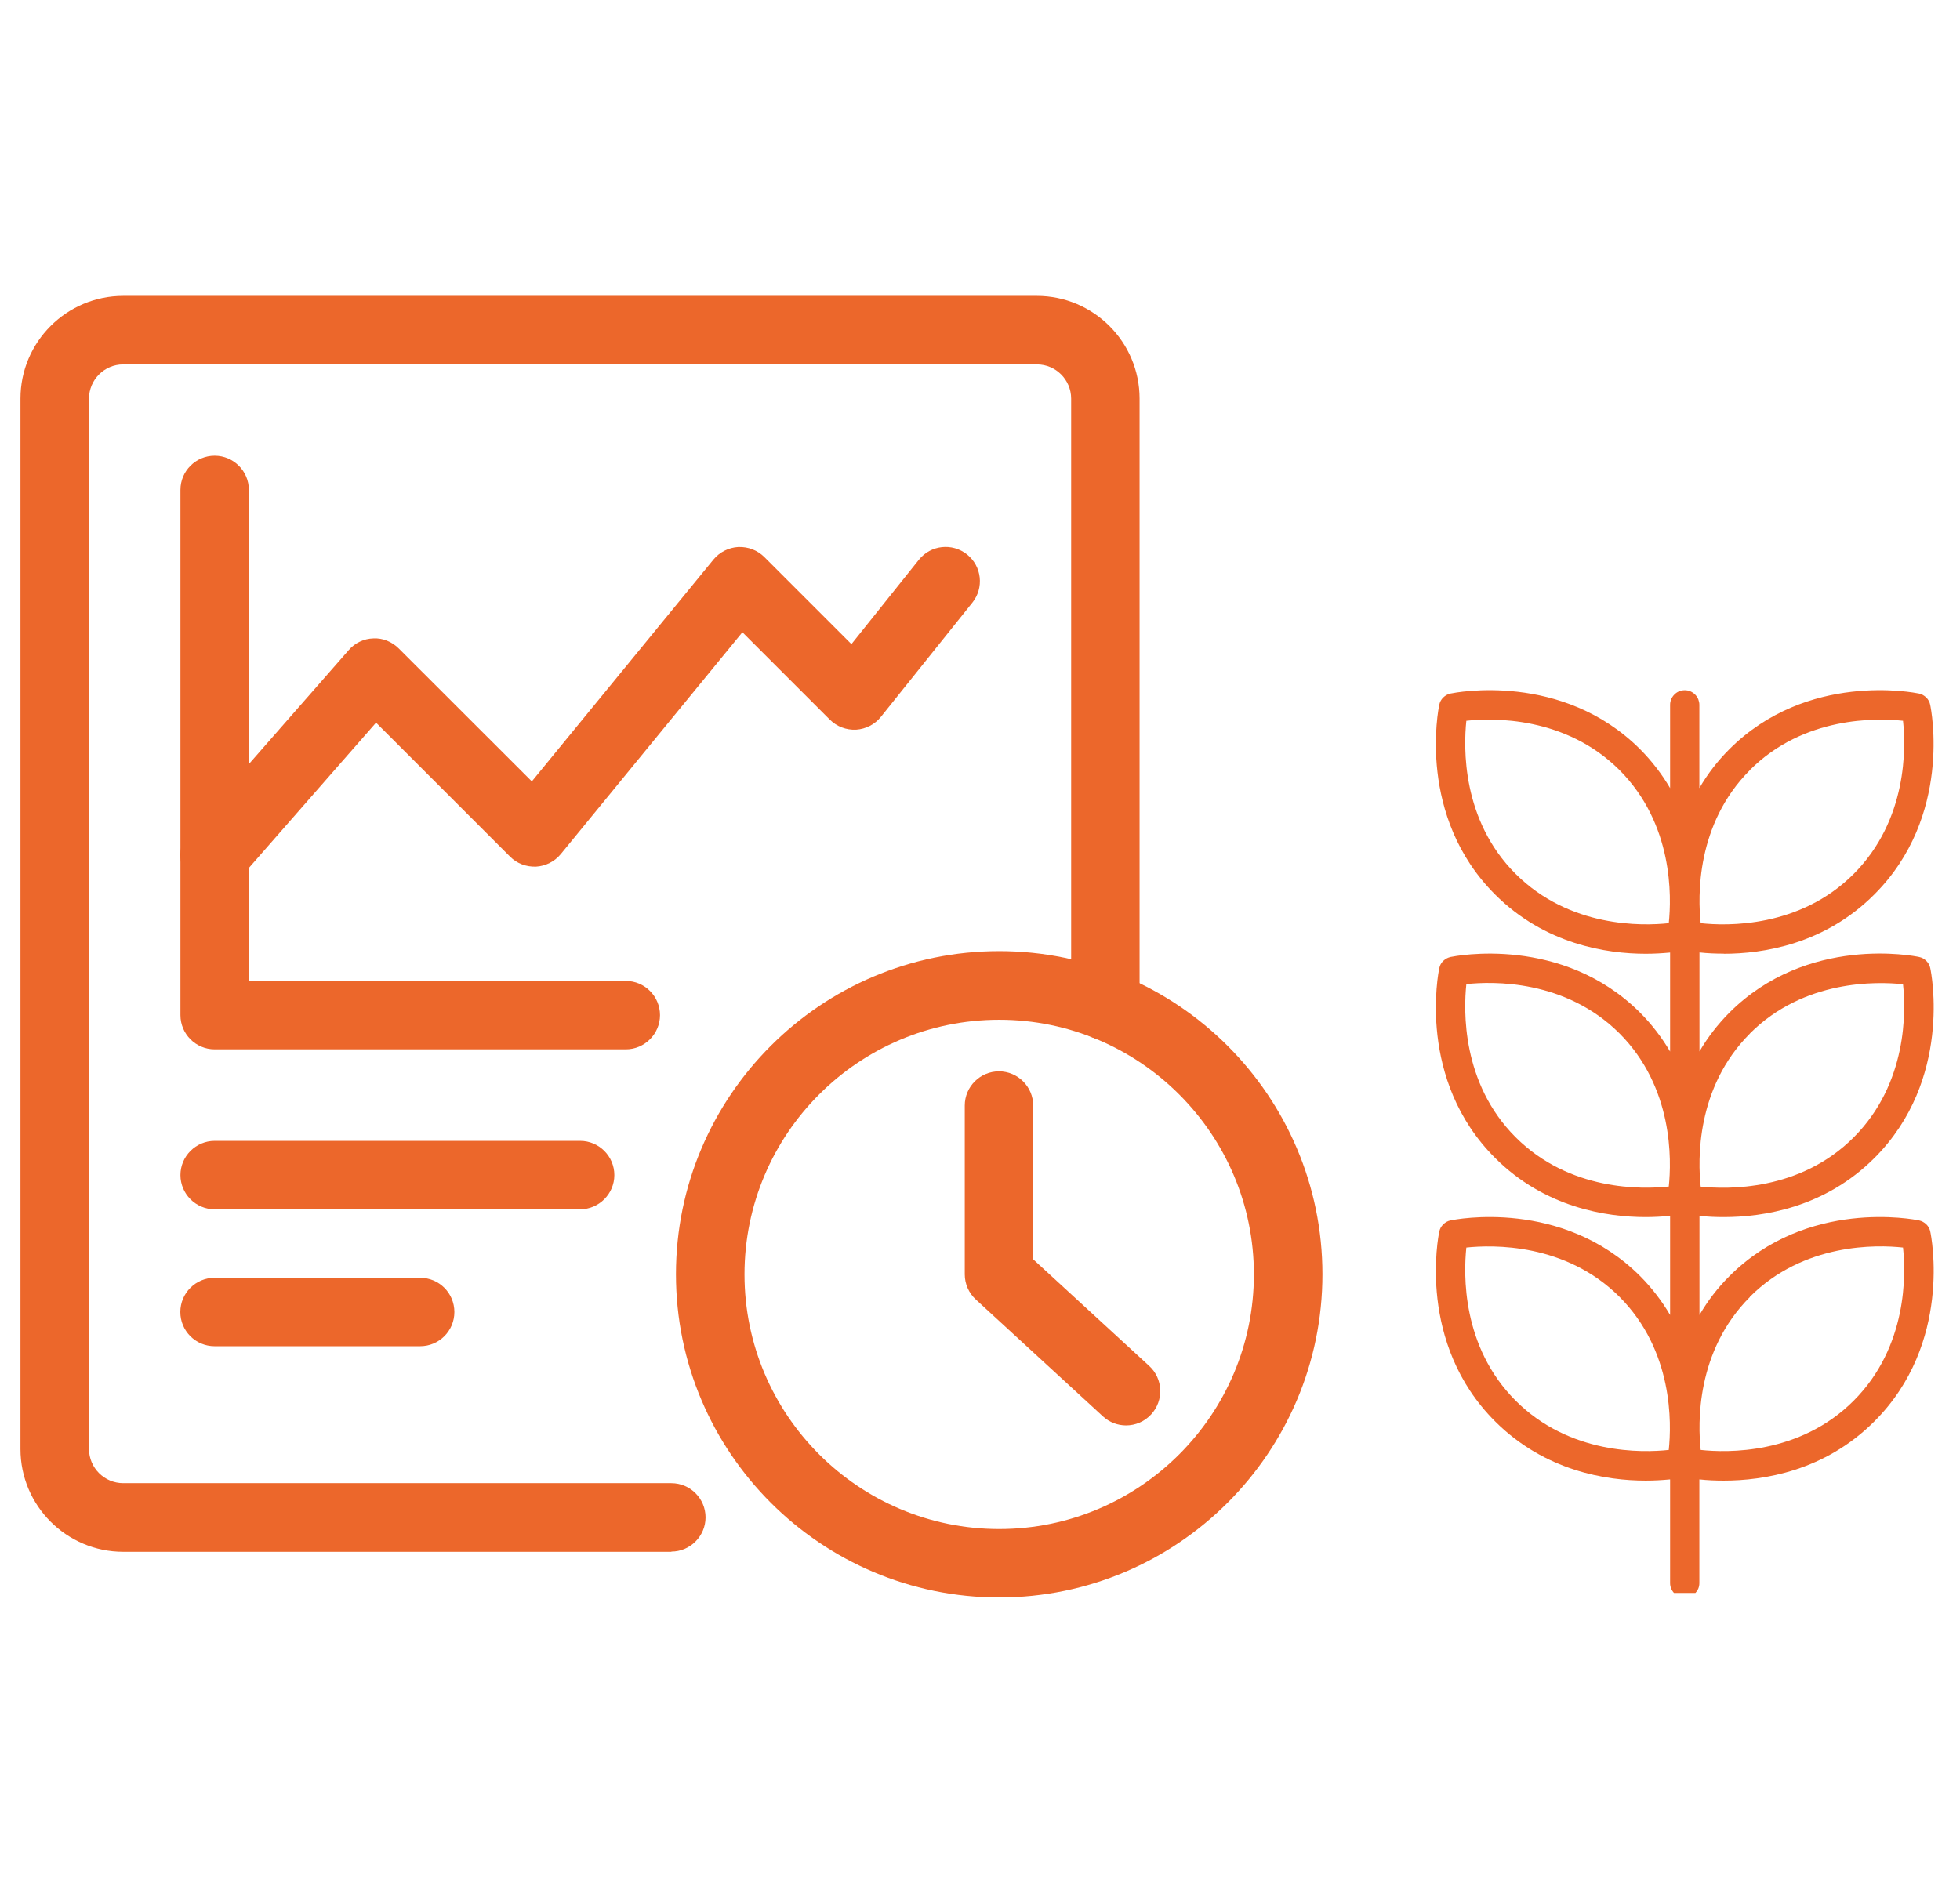 <?xml version="1.0" encoding="UTF-8"?>
<svg id="Livello_46" xmlns="http://www.w3.org/2000/svg" xmlns:xlink="http://www.w3.org/1999/xlink" viewBox="0 0 178.15 171.74">
  <defs>
    <style>
      .cls-1 {
        fill: none;
      }

      .cls-2 {
        fill: #ec672b;
      }

      .cls-3 {
        clip-path: url(#clippath-1);
      }

      .cls-4 {
        clip-path: url(#clippath-2);
      }

      .cls-5 {
        clip-path: url(#clippath);
      }
    </style>
    <clipPath id="clippath">
      <rect class="cls-1" x="1.86" y="26.89" width="101.82" height="114.4"/>
    </clipPath>
    <clipPath id="clippath-1">
      <rect class="cls-1" x="61.01" y="85.29" width="59.57" height="60"/>
    </clipPath>
    <clipPath id="clippath-2">
      <rect class="cls-1" x="130.34" y="62.63" width="46.67" height="82.19"/>
    </clipPath>
  </defs>
  <g class="cls-5">
    <path class="cls-2" d="M61.03,141.08H11.2c-5.15,0-9.34-4.19-9.34-9.34V36.24c0-5.15,4.19-9.34,9.34-9.34h83.04c5.15,0,9.34,4.19,9.34,9.34v55.2c0,1.72-1.4,3.11-3.11,3.11s-3.11-1.4-3.11-3.11v-55.2c0-1.72-1.4-3.11-3.11-3.11H11.2c-1.72,0-3.11,1.4-3.11,3.11v95.49c0,1.72,1.4,3.11,3.11,3.11h49.82c1.72,0,3.11,1.4,3.11,3.11s-1.4,3.11-3.11,3.11Z"/>
  </g>
  <path class="cls-2" d="M56.88,95.4H19.51c-1.72,0-3.11-1.4-3.11-3.11v-47.75c0-1.72,1.4-3.11,3.11-3.11s3.11,1.39,3.11,3.11v44.64h34.26c1.72,0,3.11,1.4,3.11,3.11s-1.4,3.11-3.11,3.11Z"/>
  <path class="cls-2" d="M19.51,80.87c-.73,0-1.46-.26-2.05-.77-1.3-1.14-1.43-3.1-.3-4.4l14.54-16.6c.56-.65,1.38-1.04,2.24-1.06.84-.05,1.69.3,2.3.91l12.1,12.09,16.51-20.17c.56-.68,1.38-1.09,2.26-1.14.9-.03,1.73.29,2.36.91l7.92,7.92,6.13-7.67c1.07-1.34,3.03-1.56,4.38-.48,1.34,1.07,1.56,3.03.48,4.38l-8.31,10.38c-.55.69-1.37,1.11-2.26,1.17-.88.04-1.75-.28-2.38-.91l-7.95-7.95-16.51,20.17c-.56.68-1.38,1.09-2.25,1.14-.91.03-1.74-.29-2.36-.91l-12.18-12.18-12.34,14.1c-.61.7-1.47,1.07-2.34,1.07Z"/>
  <path class="cls-2" d="M52.72,109.94H19.51c-1.72,0-3.11-1.4-3.11-3.11s1.4-3.11,3.11-3.11h33.22c1.72,0,3.11,1.4,3.11,3.11s-1.4,3.11-3.11,3.11Z"/>
  <path class="cls-2" d="M38.19,122.39h-18.69c-1.72,0-3.11-1.39-3.11-3.11s1.4-3.11,3.11-3.11h18.69c1.72,0,3.11,1.39,3.11,3.11s-1.39,3.11-3.11,3.11Z"/>
  <g class="cls-3">
    <path class="cls-2" d="M90.82,145.23c-16.2,0-29.38-13.18-29.38-29.38s13.18-29.38,29.38-29.38,29.38,13.18,29.38,29.38-13.18,29.38-29.38,29.38ZM90.82,92.71c-12.77,0-23.15,10.38-23.15,23.15s10.38,23.15,23.15,23.15,23.15-10.39,23.15-23.15-10.39-23.15-23.15-23.15Z"/>
  </g>
  <path class="cls-2" d="M102.36,129.59c-.76,0-1.51-.27-2.11-.82l-11.55-10.62c-.64-.59-1.01-1.42-1.01-2.29v-15.35c0-1.72,1.4-3.11,3.11-3.11s3.11,1.4,3.11,3.11v13.98l10.54,9.69c1.27,1.16,1.35,3.13.19,4.4-.61.67-1.45,1.01-2.29,1.01Z"/>
  <g class="cls-4">
    <path class="cls-2" d="M156.67,86.71c3.57,0,9.16-.85,13.69-5.39,7.11-7.1,5.17-16.83,5.08-17.24-.05-.26-.17-.48-.36-.67-.19-.18-.41-.31-.67-.36-.41-.08-10.14-2.03-17.24,5.08-1.06,1.06-1.96,2.23-2.71,3.52v-7.57c0-.18-.04-.34-.1-.51-.07-.16-.16-.3-.29-.43s-.27-.22-.43-.29-.33-.1-.51-.1-.34.03-.51.1c-.17.07-.31.17-.43.29s-.22.27-.29.43c-.07.17-.1.33-.1.51v7.57c-.76-1.29-1.66-2.46-2.71-3.52-7.11-7.11-16.83-5.16-17.24-5.08-.26.05-.48.18-.67.36-.19.19-.31.41-.36.67-.09.41-2.04,10.14,5.07,17.24,4.53,4.53,10.13,5.39,13.69,5.39.74,0,1.48-.04,2.22-.11v9c-.76-1.29-1.66-2.46-2.71-3.52-7.11-7.11-16.83-5.16-17.24-5.08-.26.06-.48.18-.67.36s-.31.41-.36.67c-.09.41-2.04,10.14,5.07,17.24,4.53,4.53,10.13,5.38,13.69,5.38.74,0,1.48-.04,2.22-.11v9.01c-.76-1.29-1.66-2.46-2.71-3.52-7.11-7.11-16.83-5.16-17.24-5.08-.26.05-.48.18-.67.36-.19.19-.31.41-.36.67-.09.41-2.04,10.14,5.07,17.24,4.53,4.53,10.13,5.39,13.69,5.39.74,0,1.48-.04,2.22-.11v9.42c0,.18.03.34.1.51.07.16.17.31.29.43s.27.22.43.29c.16.07.33.1.51.1s.35-.03.51-.1.31-.16.43-.29.22-.27.29-.43c.07-.17.1-.33.1-.51v-9.42c.73.08,1.47.11,2.22.11,3.57,0,9.16-.85,13.69-5.39,7.11-7.1,5.17-16.83,5.08-17.24-.05-.26-.17-.48-.36-.67-.19-.18-.41-.3-.67-.36-.41-.08-10.14-2.03-17.24,5.08-1.06,1.06-1.96,2.23-2.71,3.52v-9.01c.73.08,1.47.11,2.22.11,3.57,0,9.16-.85,13.69-5.38,7.1-7.11,5.16-16.83,5.07-17.24-.05-.26-.17-.48-.36-.67s-.41-.31-.67-.36c-.41-.09-10.14-2.03-17.24,5.07-1.05,1.06-1.96,2.23-2.71,3.52v-9c.73.08,1.47.11,2.22.11ZM159.05,70.01c4.92-4.92,11.54-4.73,13.92-4.48.26,2.39.43,9-4.48,13.92-4.91,4.92-11.53,4.74-13.91,4.48-.26-2.39-.44-9,4.48-13.92ZM151.68,83.93c-2.39.26-9,.43-13.92-4.48s-4.73-11.53-4.48-13.92c2.39-.26,9-.43,13.92,4.48,4.91,4.92,4.73,11.53,4.48,13.92ZM151.68,107.87c-2.39.26-9,.44-13.92-4.48s-4.73-11.54-4.48-13.92c2.39-.26,9-.43,13.92,4.48,4.91,4.92,4.73,11.54,4.48,13.92ZM151.68,131.82c-2.39.26-9,.44-13.92-4.48s-4.73-11.53-4.48-13.92c2.39-.25,9-.43,13.92,4.48,4.91,4.92,4.73,11.53,4.48,13.91ZM159.05,117.9c4.92-4.92,11.54-4.74,13.92-4.48.26,2.39.43,9-4.48,13.92-4.91,4.92-11.53,4.74-13.91,4.48-.26-2.39-.44-8.99,4.48-13.91ZM159.05,93.96c4.92-4.92,11.54-4.73,13.92-4.48.26,2.39.43,9-4.48,13.92-4.91,4.92-11.53,4.73-13.91,4.48-.26-2.39-.44-9,4.48-13.92Z"/>
  </g>
</svg>